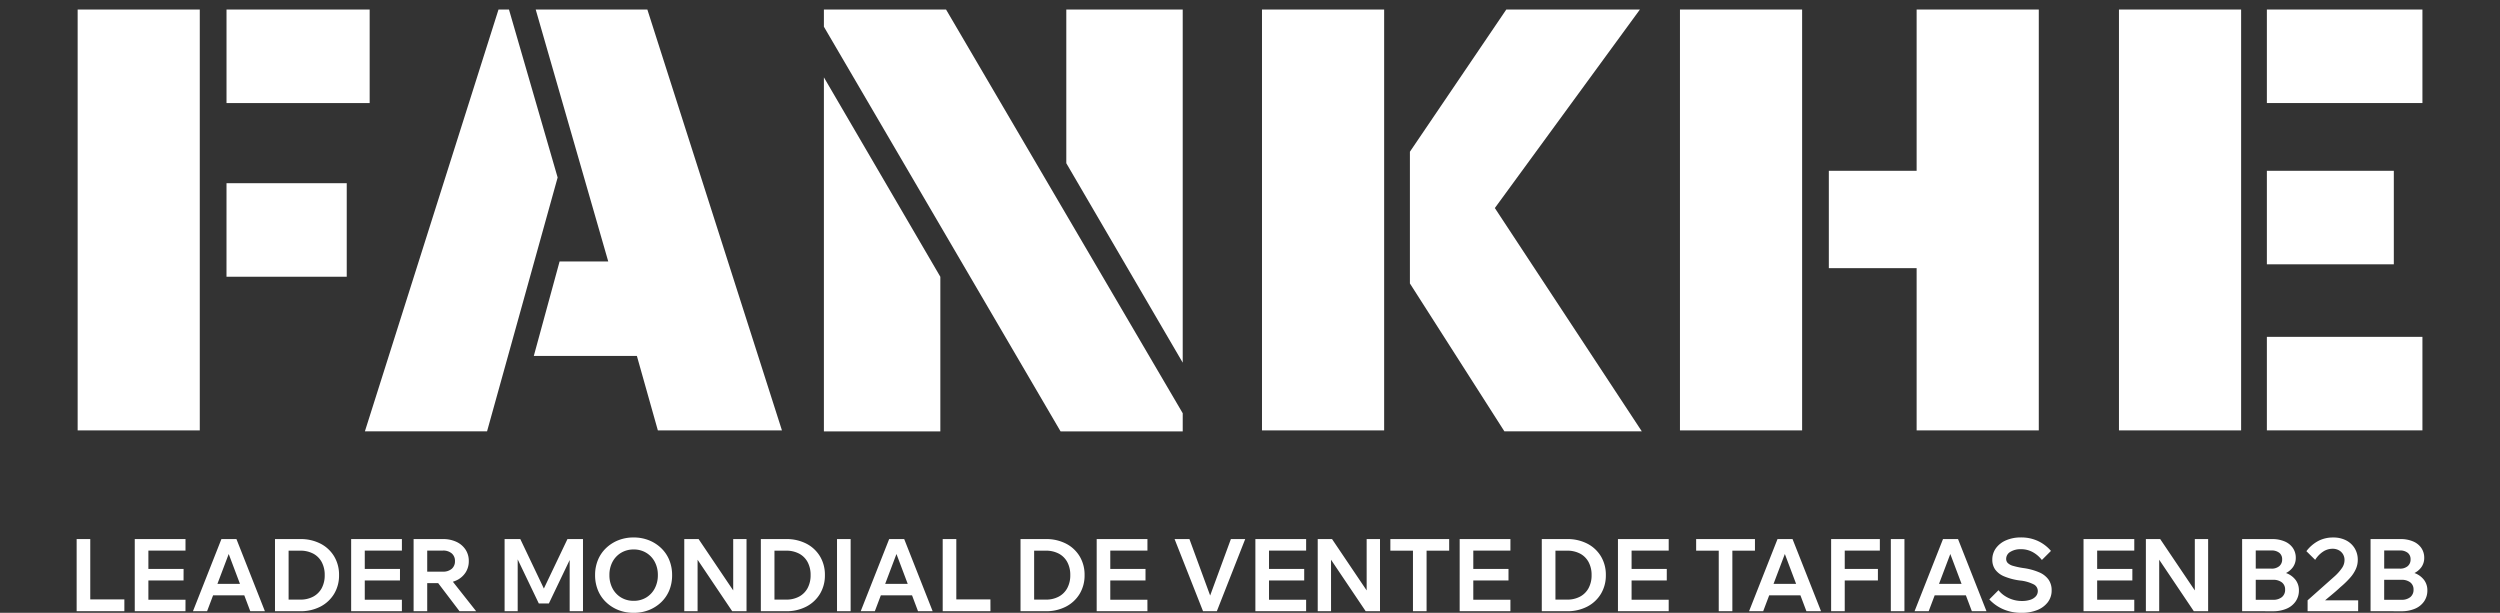 <svg xmlns="http://www.w3.org/2000/svg" xmlns:xlink="http://www.w3.org/1999/xlink" width="286.413" height="70.208" viewBox="0 0 286.413 70.208">
  <rect x="0" y="0" width="286.413" height="70.208" fill="#333333" stroke="none"/>
  <defs>
    <clipPath id="clip-path">
      <path id="Tracé_204" data-name="Tracé 204" d="M0,23.584H286.413V-26.929H0Z" transform="translate(0 26.929)" fill="#fff"/>
    </clipPath>
    <clipPath id="clip-path-2">
      <rect id="Rectangle_116" data-name="Rectangle 116" width="188131.516" height="188131.516" fill="#fff"/>
    </clipPath>
  </defs>
  <g id="Groupe_217" data-name="Groupe 217" transform="translate(-208 -41)">
    <g id="Groupe_213" data-name="Groupe 213" transform="translate(208 41)" clip-path="url(#clip-path)">
      <g id="Groupe_212" data-name="Groupe 212" transform="translate(-94067.188 -93987.016)" style="isolation: isolate">
        <g id="Groupe_211" data-name="Groupe 211">
          <g id="Groupe_210" data-name="Groupe 210" clip-path="url(#clip-path-2)">
            <path id="Tracé_198" data-name="Tracé 198" d="M3.1-26.548H17.092V21.668H3.1Zm17.055,0h16.4v10.713h-16.4Zm0,19.9H33.928V4.062H20.152Z" transform="translate(94072.984 94014.656)" fill="#fff"/>
            <g id="Groupe_208" data-name="Groupe 208" transform="translate(94108.992 93988.109)">
              <path id="Tracé_199" data-name="Tracé 199" d="M9.975,0h1.2l5.575,19.242L8.663,48.325H-5.332ZM25.829,39.687H14.019l2.954-10.823h5.575L14.238,0H27.029L42.448,48.216H28.232Z" transform="translate(5.332)" fill="#fff"/>
            </g>
            <g id="Groupe_209" data-name="Groupe 209" transform="translate(94161.578 93988.109)">
              <path id="Tracé_200" data-name="Tracé 200" d="M0,1.283V-.686H13.995l27.114,46.25v2.078H27.114Zm0,5.8L13.34,29.93V47.642H0Zm27.771,9.838V-.686H41.108V39.768Z" transform="translate(0 0.686)" fill="#fff"/>
            </g>
            <path id="Tracé_201" data-name="Tracé 201" d="M50.362-26.548H64.357V21.668H50.362ZM67.308,4.832V-10.257L78.351-26.548H93.658L77.039-3.806,93.876,21.777H78.133Z" transform="translate(94161.406 94014.656)" fill="#fff"/>
            <path id="Tracé_202" data-name="Tracé 202" d="M67.044-26.548H81.039V21.668H67.044ZM94.158,3.081H84.1V-8.072H94.158V-26.548h13.995V21.668H94.158Z" transform="translate(94192.609 94014.656)" fill="#fff"/>
            <path id="Tracé_203" data-name="Tracé 203" d="M84.564-26.548H98.559V21.668H84.564Zm16.946,0h17.821v10.713H101.51Zm0,18.476h14.543V2.641H101.51Zm0,19.024h17.821V21.665H101.51Z" transform="translate(94225.383 94014.656)" fill="#fff"/>
          </g>
        </g>
      </g>
    </g>
    <path id="Tracé_206" data-name="Tracé 206" d="M6.248.408H.781V-7.856h1.56V-.944H6.248Zm7,0H7.438V-7.856h5.814v1.318H9V-.91h4.253Zm-.22-3.525H8.883V-4.435h4.149ZM20.66-1.407h-4.9V-2.724h4.9ZM22.348.408H20.672l-2.7-7.166h.462L15.725.408H14.107l3.259-8.264h1.722Zm1.156,0V-7.856h2.889a4.932,4.932,0,0,1,2.329.526,3.9,3.9,0,0,1,1.56,1.456,4.073,4.073,0,0,1,.561,2.144,4.073,4.073,0,0,1-.561,2.144,3.94,3.94,0,0,1-1.56,1.462,4.888,4.888,0,0,1-2.329.532Zm1.56-1.329h1.329a3.058,3.058,0,0,0,1.5-.347,2.394,2.394,0,0,0,.971-.977A3.075,3.075,0,0,0,29.2-3.73a3.075,3.075,0,0,0-.341-1.485,2.358,2.358,0,0,0-.971-.971,3.1,3.1,0,0,0-1.5-.341H25.064ZM38.043.408H32.23V-7.856h5.814v1.318H33.79V-.91h4.253Zm-.22-3.525H33.675V-4.435h4.149ZM40.944.408h-1.56V-7.856h3.352a3.567,3.567,0,0,1,1.555.318,2.521,2.521,0,0,1,1.04.884,2.328,2.328,0,0,1,.376,1.318,2.356,2.356,0,0,1-.376,1.323,2.506,2.506,0,0,1-1.04.89,3.567,3.567,0,0,1-1.555.318H40.829V-4.123h1.907a1.492,1.492,0,0,0,1.017-.324,1.121,1.121,0,0,0,.37-.89,1.107,1.107,0,0,0-.37-.878,1.492,1.492,0,0,0-1.017-.324H40.944Zm5.606,0H44.643L41.719-3.441H43.51Zm8.333-.89H53.727L50.5-7.22l.809-.012V.408h-1.5V-7.856h1.8l3.017,6.334h-.636L57.01-7.856h1.78V.408H57.264v-7.64l.844.012ZM64.592.593A4.674,4.674,0,0,1,62.829.269a4.348,4.348,0,0,1-1.4-.9A3.95,3.95,0,0,1,60.5-2a4.524,4.524,0,0,1-.324-1.728A4.48,4.48,0,0,1,60.5-5.452a3.963,3.963,0,0,1,.925-1.364,4.347,4.347,0,0,1,1.4-.9,4.674,4.674,0,0,1,1.763-.324,4.674,4.674,0,0,1,1.763.324,4.347,4.347,0,0,1,1.4.9,3.963,3.963,0,0,1,.925,1.364,4.48,4.48,0,0,1,.324,1.722A4.524,4.524,0,0,1,68.683-2a3.95,3.95,0,0,1-.925,1.37,4.347,4.347,0,0,1-1.4.9A4.674,4.674,0,0,1,64.592.593Zm0-1.375a2.715,2.715,0,0,0,1.445-.381,2.662,2.662,0,0,0,.977-1.046,3.194,3.194,0,0,0,.353-1.52,3.16,3.16,0,0,0-.353-1.514,2.673,2.673,0,0,0-.977-1.04,2.715,2.715,0,0,0-1.445-.381,2.723,2.723,0,0,0-1.439.381,2.659,2.659,0,0,0-.982,1.04,3.16,3.16,0,0,0-.353,1.514,3.194,3.194,0,0,0,.353,1.52,2.649,2.649,0,0,0,.982,1.046A2.723,2.723,0,0,0,64.592-.783ZM71.919.408H70.394V-7.856h1.641L76.6-1.083H76V-7.856h1.526V.408H75.884L71.33-6.365h.589Zm7.247,0V-7.856h2.889a4.932,4.932,0,0,1,2.329.526,3.9,3.9,0,0,1,1.56,1.456,4.073,4.073,0,0,1,.561,2.144,4.073,4.073,0,0,1-.561,2.144,3.94,3.94,0,0,1-1.56,1.462,4.888,4.888,0,0,1-2.329.532Zm1.56-1.329h1.329a3.058,3.058,0,0,0,1.5-.347,2.394,2.394,0,0,0,.971-.977,3.075,3.075,0,0,0,.341-1.485,3.075,3.075,0,0,0-.341-1.485,2.358,2.358,0,0,0-.971-.971,3.1,3.1,0,0,0-1.5-.341H80.726ZM89.453.408h-1.56V-7.856h1.56Zm7.709-1.815h-4.9V-2.724h4.9ZM98.849.408H97.173l-2.7-7.166h.462L92.226.408H90.608l3.259-8.264H95.59Zm6.623,0H100V-7.856h1.56V-.944h3.907Zm3.444,0V-7.856h2.889a4.932,4.932,0,0,1,2.329.526,3.9,3.9,0,0,1,1.56,1.456,4.073,4.073,0,0,1,.561,2.144,4.073,4.073,0,0,1-.561,2.144,3.94,3.94,0,0,1-1.56,1.462,4.888,4.888,0,0,1-2.329.532Zm1.56-1.329h1.329a3.058,3.058,0,0,0,1.5-.347,2.394,2.394,0,0,0,.971-.977,3.075,3.075,0,0,0,.341-1.485,3.075,3.075,0,0,0-.341-1.485,2.358,2.358,0,0,0-.971-.971,3.1,3.1,0,0,0-1.5-.341h-1.329ZM123.456.408h-5.814V-7.856h5.814v1.318H119.2V-.91h4.253Zm-.22-3.525h-4.149V-4.435h4.149ZM131.408.408h-1.583l-3.259-8.264h1.7l2.589,7.05h-.428l2.589-7.05h1.641Zm10.229,0h-5.814V-7.856h5.814v1.318h-4.253V-.91h4.253Zm-.22-3.525h-4.149V-4.435h4.149ZM144.491.408h-1.526V-7.856h1.641l4.565,6.773h-.6V-7.856H150.1V.408h-1.641L143.9-6.365h.589Zm10.945,0h-1.56v-7.05h1.56Zm2.589-6.935h-6.738V-7.856h6.738ZM165.041.408h-5.814V-7.856h5.814v1.318h-4.253V-.91h4.253Zm-.22-3.525h-4.149V-4.435h4.149ZM168.635.408V-7.856h2.889a4.932,4.932,0,0,1,2.329.526,3.9,3.9,0,0,1,1.56,1.456,4.073,4.073,0,0,1,.561,2.144,4.073,4.073,0,0,1-.561,2.144,3.94,3.94,0,0,1-1.56,1.462,4.888,4.888,0,0,1-2.329.532ZM170.2-.921h1.329a3.058,3.058,0,0,0,1.5-.347,2.394,2.394,0,0,0,.971-.977,3.075,3.075,0,0,0,.341-1.485,3.075,3.075,0,0,0-.341-1.485,2.358,2.358,0,0,0-.971-.971,3.1,3.1,0,0,0-1.5-.341H170.2ZM183.175.408h-5.814V-7.856h5.814v1.318h-4.253V-.91h4.253Zm-.22-3.525h-4.149V-4.435h4.149ZM190.468.408h-1.56v-7.05h1.56Zm2.589-6.935h-6.738V-7.856h6.738Zm5.883,5.12h-4.9V-2.724h4.9ZM200.627.408h-1.676l-2.7-7.166h.462L194,.408h-1.618l3.259-8.264h1.722Zm2.716,0h-1.56V-7.856h5.582v1.318h-4.022Zm3.8-3.525h-3.918V-4.435h3.918Zm3.04,3.525h-1.56V-7.856h1.56Zm7.709-1.815h-4.9V-2.724h4.9ZM219.582.408h-1.676l-2.7-7.166h.462L212.96.408h-1.618L214.6-7.856h1.722Zm.324-1.352L220.958-2a2.988,2.988,0,0,0,.728.659,3.609,3.609,0,0,0,.925.428,3.5,3.5,0,0,0,1.017.15A3.061,3.061,0,0,0,224.6-.9a1.42,1.42,0,0,0,.636-.4.9.9,0,0,0,.225-.607.853.853,0,0,0-.445-.745,4.446,4.446,0,0,0-1.589-.457,6.993,6.993,0,0,1-1.82-.474,2.4,2.4,0,0,1-1.029-.786,1.915,1.915,0,0,1-.329-1.121,2.2,2.2,0,0,1,.422-1.329,2.778,2.778,0,0,1,1.162-.9,4.172,4.172,0,0,1,1.687-.324,4.512,4.512,0,0,1,1.976.416A4.411,4.411,0,0,1,226.968-6.5l-1.04,1.04a3.386,3.386,0,0,0-1.046-.9,2.738,2.738,0,0,0-1.346-.335,2.221,2.221,0,0,0-1.225.306.932.932,0,0,0-.474.815.652.652,0,0,0,.185.462,1.416,1.416,0,0,0,.618.329,8.813,8.813,0,0,0,1.173.248,6.937,6.937,0,0,1,1.832.5A2.519,2.519,0,0,1,226.7-3.2a2.1,2.1,0,0,1,.347,1.214,2.19,2.19,0,0,1-.439,1.364,2.833,2.833,0,0,1-1.214.9A4.691,4.691,0,0,1,223.6.593a5.124,5.124,0,0,1-2.127-.422A4.744,4.744,0,0,1,219.906-.944ZM236.514.408H230.7V-7.856h5.814v1.318h-4.253V-.91h4.253Zm-.22-3.525h-4.149V-4.435h4.149ZM239.369.408h-1.526V-7.856h1.641l4.565,6.773h-.6V-7.856h1.526V.408h-1.641L238.78-6.365h.589Zm9.5,0V-7.856H252.3a3.577,3.577,0,0,1,1.433.266,2.164,2.164,0,0,1,.948.751,1.964,1.964,0,0,1,.335,1.144,1.79,1.79,0,0,1-.335,1.069,2.216,2.216,0,0,1-.948.734,3.577,3.577,0,0,1-1.433.266h-1.757v-.589h1.861a4.091,4.091,0,0,1,1.555.272,2.391,2.391,0,0,1,1.04.774,1.942,1.942,0,0,1,.376,1.2,2.165,2.165,0,0,1-.37,1.248,2.381,2.381,0,0,1-1.04.838,3.848,3.848,0,0,1-1.56.295ZM250.43-.9h1.988a1.529,1.529,0,0,0,1.006-.306,1.056,1.056,0,0,0,.37-.861,1,1,0,0,0-.37-.826,1.57,1.57,0,0,0-1.006-.295h-2.1V-4.47h1.907a1.328,1.328,0,0,0,.9-.283.974.974,0,0,0,.329-.78.91.91,0,0,0-.329-.751,1.386,1.386,0,0,0-.9-.266H250.43ZM262.161.408h-5.79V-.84l3.121-2.774a5.359,5.359,0,0,0,.832-.948,1.612,1.612,0,0,0,.277-.89,1.286,1.286,0,0,0-.173-.665,1.221,1.221,0,0,0-.485-.462,1.491,1.491,0,0,0-.717-.168,1.977,1.977,0,0,0-1.063.318,3.091,3.091,0,0,0-.925.954l-1.006-.994a4.2,4.2,0,0,1,1.352-1.167,3.594,3.594,0,0,1,1.711-.4,3.144,3.144,0,0,1,1.5.335,2.457,2.457,0,0,1,.977.913,2.533,2.533,0,0,1,.347,1.329,2.55,2.55,0,0,1-.214,1.017,3.945,3.945,0,0,1-.653,1.006,10.192,10.192,0,0,1-1.121,1.086q-.243.231-.555.5t-.63.532q-.318.26-.572.48h3.791Zm1.422,0V-7.856h3.433a3.577,3.577,0,0,1,1.433.266,2.164,2.164,0,0,1,.948.751,1.964,1.964,0,0,1,.335,1.144,1.79,1.79,0,0,1-.335,1.069,2.217,2.217,0,0,1-.948.734,3.577,3.577,0,0,1-1.433.266h-1.757v-.589h1.861a4.091,4.091,0,0,1,1.555.272,2.391,2.391,0,0,1,1.04.774,1.942,1.942,0,0,1,.376,1.2,2.165,2.165,0,0,1-.37,1.248,2.381,2.381,0,0,1-1.04.838,3.848,3.848,0,0,1-1.56.295ZM265.143-.9h1.988a1.529,1.529,0,0,0,1.006-.306,1.056,1.056,0,0,0,.37-.861,1,1,0,0,0-.37-.826,1.57,1.57,0,0,0-1.006-.295h-2.1V-4.47h1.907a1.328,1.328,0,0,0,.9-.283.974.974,0,0,0,.329-.78.91.91,0,0,0-.329-.751,1.386,1.386,0,0,0-.9-.266h-1.791Z" transform="translate(216 110.615)" fill="#fff"/>
  </g>
</svg>

